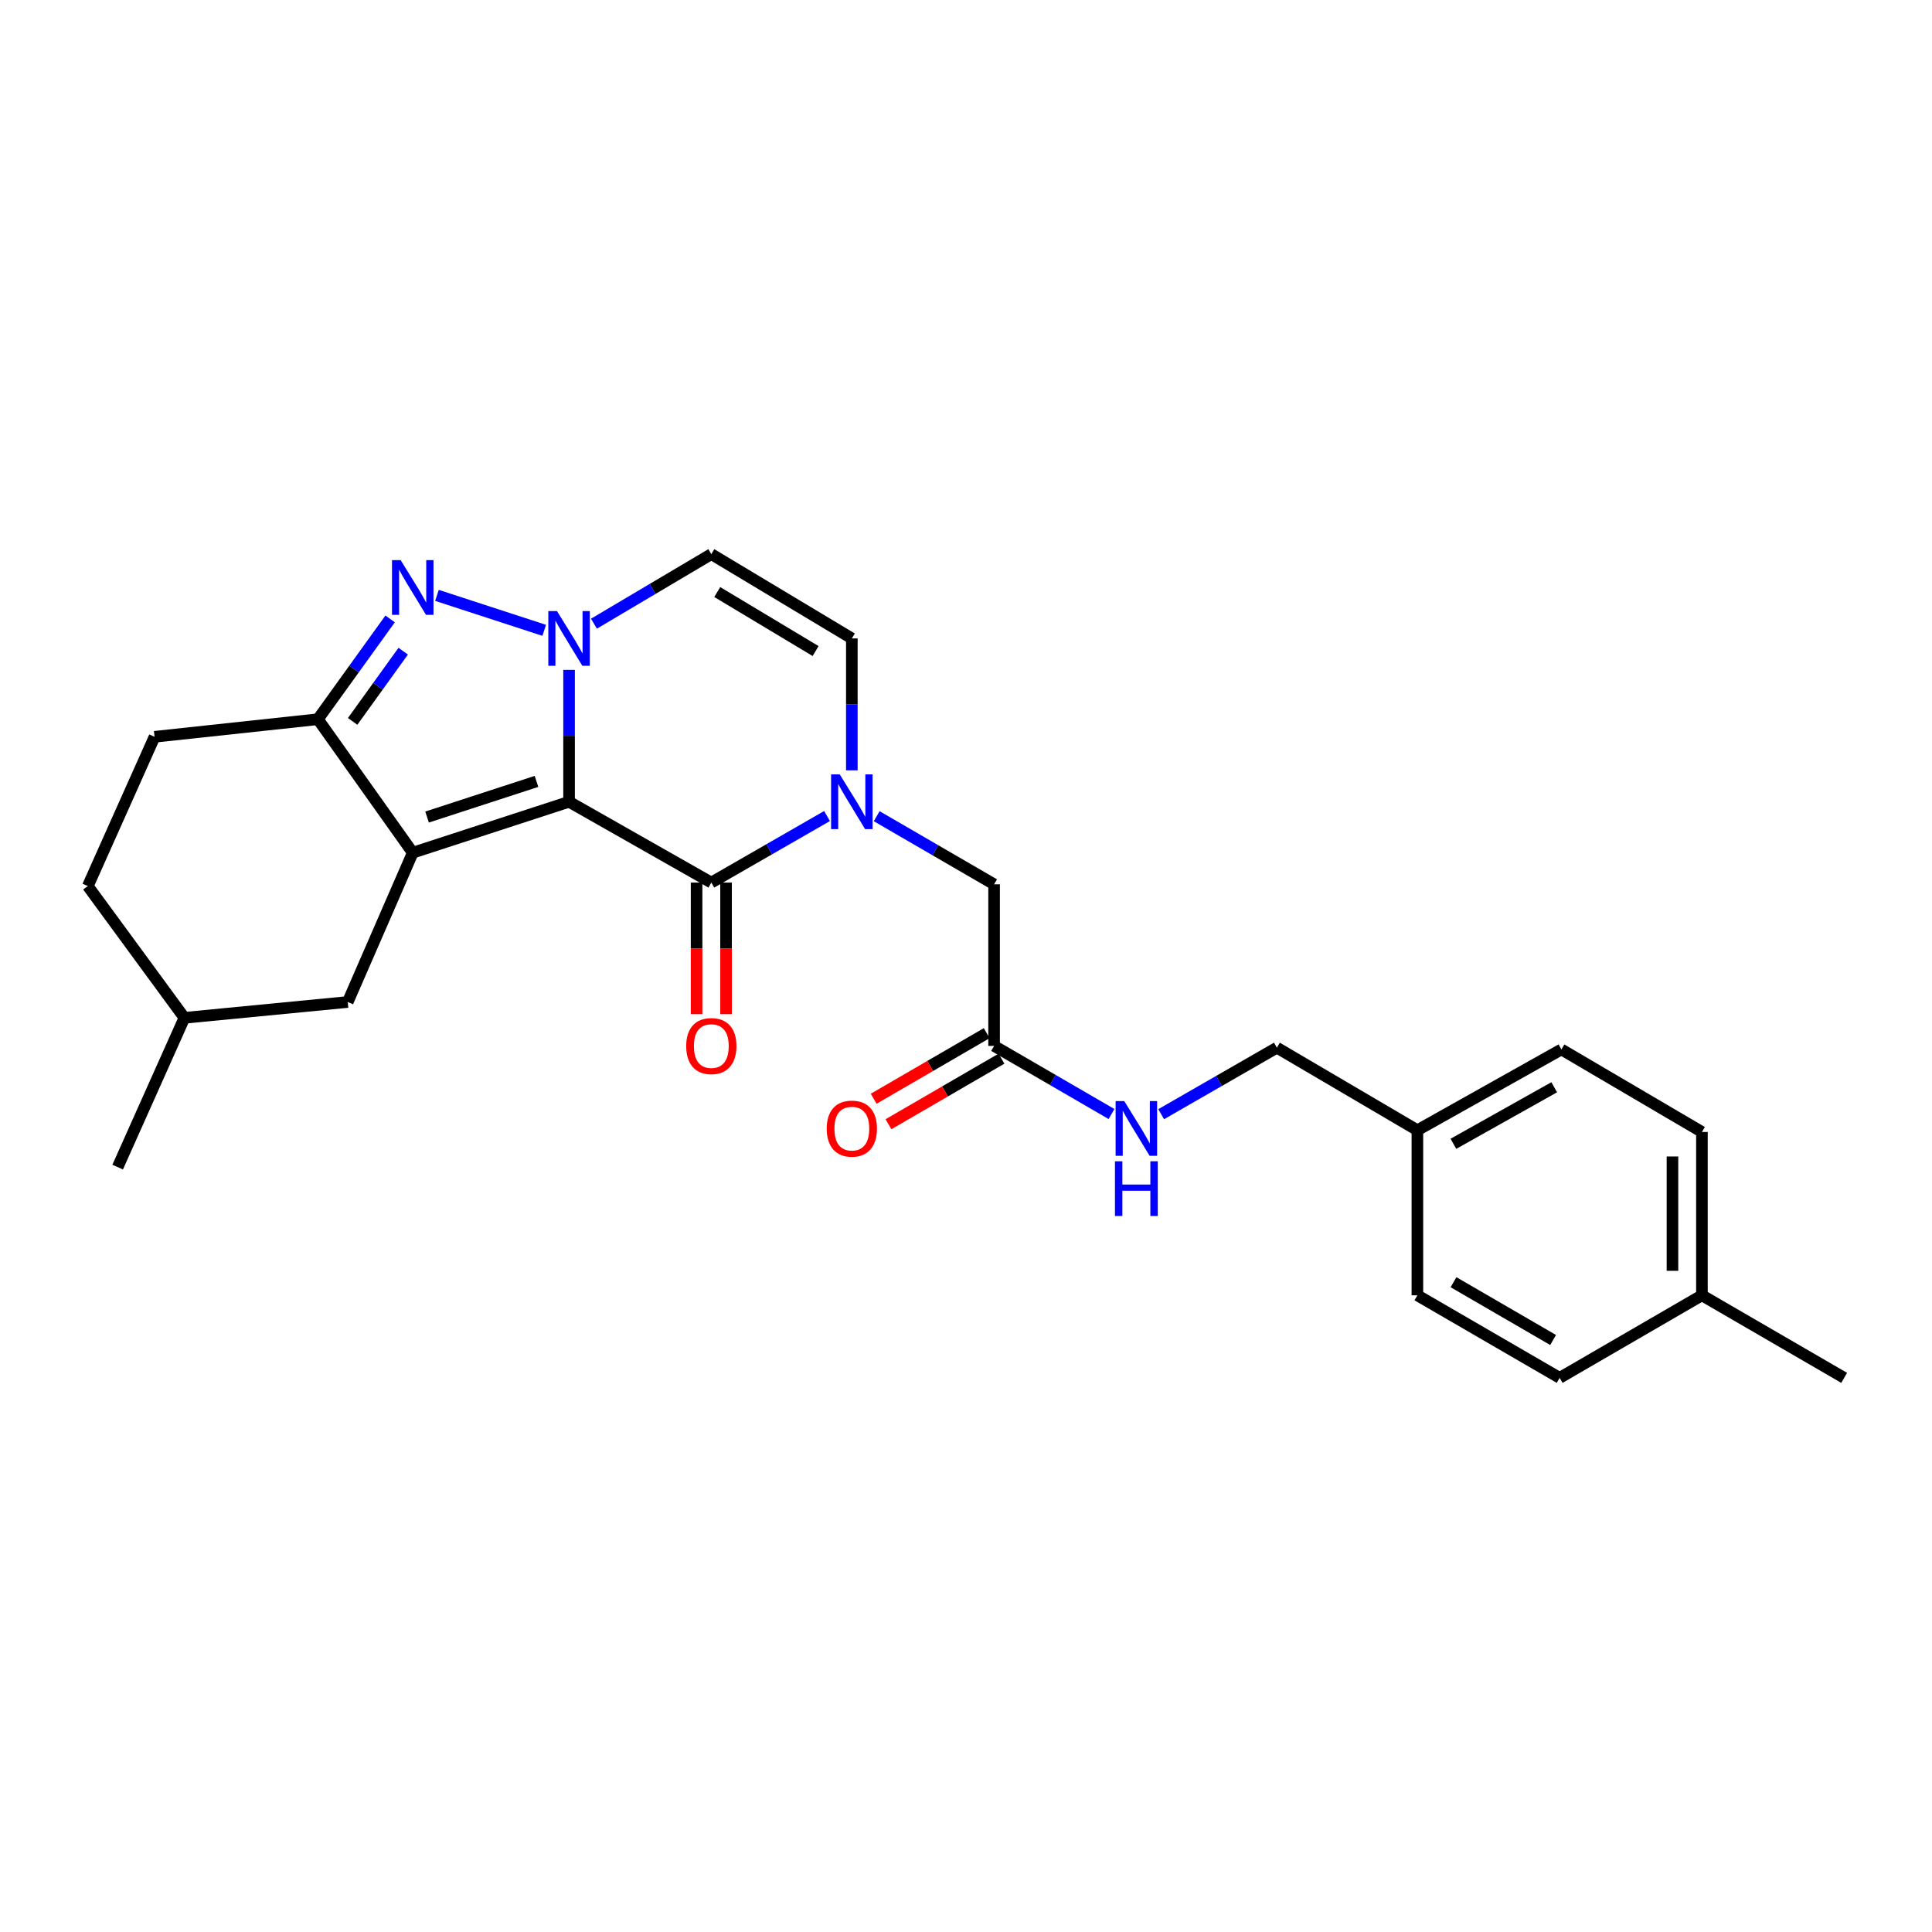 <?xml version='1.0' encoding='iso-8859-1'?>
<svg version='1.1' baseProfile='full'
              xmlns='http://www.w3.org/2000/svg'
                      xmlns:rdkit='http://www.rdkit.org/xml'
                      xmlns:xlink='http://www.w3.org/1999/xlink'
                  xml:space='preserve'
width='1000px' height='1000px' viewBox='0 0 1000 1000'>
<!-- END OF HEADER -->
<rect style='opacity:1.0;fill:#FFFFFF;stroke:none' width='1000' height='1000' x='0' y='0'> </rect>
<path class='bond-0' d='M 294.548,414.997 L 294.548,380.862' style='fill:none;fill-rule:evenodd;stroke:#000000;stroke-width:6px;stroke-linecap:butt;stroke-linejoin:miter;stroke-opacity:1' />
<path class='bond-0' d='M 294.548,380.862 L 294.548,346.726' style='fill:none;fill-rule:evenodd;stroke:#0000FF;stroke-width:6px;stroke-linecap:butt;stroke-linejoin:miter;stroke-opacity:1' />
<path class='bond-1' d='M 294.548,414.997 L 213.638,441.36' style='fill:none;fill-rule:evenodd;stroke:#000000;stroke-width:6px;stroke-linecap:butt;stroke-linejoin:miter;stroke-opacity:1' />
<path class='bond-1' d='M 277.686,404.449 L 221.049,422.903' style='fill:none;fill-rule:evenodd;stroke:#000000;stroke-width:6px;stroke-linecap:butt;stroke-linejoin:miter;stroke-opacity:1' />
<path class='bond-2' d='M 294.548,414.997 L 368.178,456.816' style='fill:none;fill-rule:evenodd;stroke:#000000;stroke-width:6px;stroke-linecap:butt;stroke-linejoin:miter;stroke-opacity:1' />
<path class='bond-3' d='M 281.68,326.26 L 226.167,308.172' style='fill:none;fill-rule:evenodd;stroke:#0000FF;stroke-width:6px;stroke-linecap:butt;stroke-linejoin:miter;stroke-opacity:1' />
<path class='bond-4' d='M 307.428,322.82 L 337.803,304.82' style='fill:none;fill-rule:evenodd;stroke:#0000FF;stroke-width:6px;stroke-linecap:butt;stroke-linejoin:miter;stroke-opacity:1' />
<path class='bond-4' d='M 337.803,304.82 L 368.178,286.82' style='fill:none;fill-rule:evenodd;stroke:#000000;stroke-width:6px;stroke-linecap:butt;stroke-linejoin:miter;stroke-opacity:1' />
<path class='bond-5' d='M 213.638,441.36 L 164.54,372.271' style='fill:none;fill-rule:evenodd;stroke:#000000;stroke-width:6px;stroke-linecap:butt;stroke-linejoin:miter;stroke-opacity:1' />
<path class='bond-6' d='M 213.638,441.36 L 179.996,518.634' style='fill:none;fill-rule:evenodd;stroke:#000000;stroke-width:6px;stroke-linecap:butt;stroke-linejoin:miter;stroke-opacity:1' />
<path class='bond-7' d='M 368.178,456.816 L 398.126,439.597' style='fill:none;fill-rule:evenodd;stroke:#000000;stroke-width:6px;stroke-linecap:butt;stroke-linejoin:miter;stroke-opacity:1' />
<path class='bond-7' d='M 398.126,439.597 L 428.073,422.378' style='fill:none;fill-rule:evenodd;stroke:#0000FF;stroke-width:6px;stroke-linecap:butt;stroke-linejoin:miter;stroke-opacity:1' />
<path class='bond-8' d='M 360.552,456.816 L 360.552,490.872' style='fill:none;fill-rule:evenodd;stroke:#000000;stroke-width:6px;stroke-linecap:butt;stroke-linejoin:miter;stroke-opacity:1' />
<path class='bond-8' d='M 360.552,490.872 L 360.552,524.928' style='fill:none;fill-rule:evenodd;stroke:#FF0000;stroke-width:6px;stroke-linecap:butt;stroke-linejoin:miter;stroke-opacity:1' />
<path class='bond-8' d='M 375.805,456.816 L 375.805,490.872' style='fill:none;fill-rule:evenodd;stroke:#000000;stroke-width:6px;stroke-linecap:butt;stroke-linejoin:miter;stroke-opacity:1' />
<path class='bond-8' d='M 375.805,490.872 L 375.805,524.928' style='fill:none;fill-rule:evenodd;stroke:#FF0000;stroke-width:6px;stroke-linecap:butt;stroke-linejoin:miter;stroke-opacity:1' />
<path class='bond-9' d='M 201.929,320.35 L 183.234,346.311' style='fill:none;fill-rule:evenodd;stroke:#0000FF;stroke-width:6px;stroke-linecap:butt;stroke-linejoin:miter;stroke-opacity:1' />
<path class='bond-9' d='M 183.234,346.311 L 164.54,372.271' style='fill:none;fill-rule:evenodd;stroke:#000000;stroke-width:6px;stroke-linecap:butt;stroke-linejoin:miter;stroke-opacity:1' />
<path class='bond-9' d='M 208.698,337.052 L 195.612,355.224' style='fill:none;fill-rule:evenodd;stroke:#0000FF;stroke-width:6px;stroke-linecap:butt;stroke-linejoin:miter;stroke-opacity:1' />
<path class='bond-9' d='M 195.612,355.224 L 182.526,373.397' style='fill:none;fill-rule:evenodd;stroke:#000000;stroke-width:6px;stroke-linecap:butt;stroke-linejoin:miter;stroke-opacity:1' />
<path class='bond-10' d='M 440.911,398.724 L 440.911,364.588' style='fill:none;fill-rule:evenodd;stroke:#0000FF;stroke-width:6px;stroke-linecap:butt;stroke-linejoin:miter;stroke-opacity:1' />
<path class='bond-10' d='M 440.911,364.588 L 440.911,330.452' style='fill:none;fill-rule:evenodd;stroke:#000000;stroke-width:6px;stroke-linecap:butt;stroke-linejoin:miter;stroke-opacity:1' />
<path class='bond-11' d='M 453.779,422.464 L 484.16,440.094' style='fill:none;fill-rule:evenodd;stroke:#0000FF;stroke-width:6px;stroke-linecap:butt;stroke-linejoin:miter;stroke-opacity:1' />
<path class='bond-11' d='M 484.16,440.094 L 514.541,457.723' style='fill:none;fill-rule:evenodd;stroke:#000000;stroke-width:6px;stroke-linecap:butt;stroke-linejoin:miter;stroke-opacity:1' />
<path class='bond-12' d='M 164.54,372.271 L 79.995,381.364' style='fill:none;fill-rule:evenodd;stroke:#000000;stroke-width:6px;stroke-linecap:butt;stroke-linejoin:miter;stroke-opacity:1' />
<path class='bond-13' d='M 368.178,286.82 L 440.911,330.452' style='fill:none;fill-rule:evenodd;stroke:#000000;stroke-width:6px;stroke-linecap:butt;stroke-linejoin:miter;stroke-opacity:1' />
<path class='bond-13' d='M 371.241,306.444 L 422.154,336.987' style='fill:none;fill-rule:evenodd;stroke:#000000;stroke-width:6px;stroke-linecap:butt;stroke-linejoin:miter;stroke-opacity:1' />
<path class='bond-14' d='M 514.541,457.723 L 514.541,541.362' style='fill:none;fill-rule:evenodd;stroke:#000000;stroke-width:6px;stroke-linecap:butt;stroke-linejoin:miter;stroke-opacity:1' />
<path class='bond-15' d='M 179.996,518.634 L 95.451,526.82' style='fill:none;fill-rule:evenodd;stroke:#000000;stroke-width:6px;stroke-linecap:butt;stroke-linejoin:miter;stroke-opacity:1' />
<path class='bond-16' d='M 514.541,541.362 L 544.927,558.991' style='fill:none;fill-rule:evenodd;stroke:#000000;stroke-width:6px;stroke-linecap:butt;stroke-linejoin:miter;stroke-opacity:1' />
<path class='bond-16' d='M 544.927,558.991 L 575.312,576.621' style='fill:none;fill-rule:evenodd;stroke:#0000FF;stroke-width:6px;stroke-linecap:butt;stroke-linejoin:miter;stroke-opacity:1' />
<path class='bond-17' d='M 510.714,534.765 L 481.462,551.739' style='fill:none;fill-rule:evenodd;stroke:#000000;stroke-width:6px;stroke-linecap:butt;stroke-linejoin:miter;stroke-opacity:1' />
<path class='bond-17' d='M 481.462,551.739 L 452.211,568.713' style='fill:none;fill-rule:evenodd;stroke:#FF0000;stroke-width:6px;stroke-linecap:butt;stroke-linejoin:miter;stroke-opacity:1' />
<path class='bond-17' d='M 518.369,547.958 L 489.118,564.932' style='fill:none;fill-rule:evenodd;stroke:#000000;stroke-width:6px;stroke-linecap:butt;stroke-linejoin:miter;stroke-opacity:1' />
<path class='bond-17' d='M 489.118,564.932 L 459.867,581.905' style='fill:none;fill-rule:evenodd;stroke:#FF0000;stroke-width:6px;stroke-linecap:butt;stroke-linejoin:miter;stroke-opacity:1' />
<path class='bond-18' d='M 601.018,576.708 L 630.965,559.492' style='fill:none;fill-rule:evenodd;stroke:#0000FF;stroke-width:6px;stroke-linecap:butt;stroke-linejoin:miter;stroke-opacity:1' />
<path class='bond-18' d='M 630.965,559.492 L 660.913,542.277' style='fill:none;fill-rule:evenodd;stroke:#000000;stroke-width:6px;stroke-linecap:butt;stroke-linejoin:miter;stroke-opacity:1' />
<path class='bond-19' d='M 79.995,381.364 L 45.455,458.638' style='fill:none;fill-rule:evenodd;stroke:#000000;stroke-width:6px;stroke-linecap:butt;stroke-linejoin:miter;stroke-opacity:1' />
<path class='bond-20' d='M 660.913,542.277 L 733.637,585.003' style='fill:none;fill-rule:evenodd;stroke:#000000;stroke-width:6px;stroke-linecap:butt;stroke-linejoin:miter;stroke-opacity:1' />
<path class='bond-21' d='M 733.637,585.003 L 733.637,670.455' style='fill:none;fill-rule:evenodd;stroke:#000000;stroke-width:6px;stroke-linecap:butt;stroke-linejoin:miter;stroke-opacity:1' />
<path class='bond-22' d='M 733.637,585.003 L 808.182,543.184' style='fill:none;fill-rule:evenodd;stroke:#000000;stroke-width:6px;stroke-linecap:butt;stroke-linejoin:miter;stroke-opacity:1' />
<path class='bond-22' d='M 752.281,592.033 L 804.463,562.759' style='fill:none;fill-rule:evenodd;stroke:#000000;stroke-width:6px;stroke-linecap:butt;stroke-linejoin:miter;stroke-opacity:1' />
<path class='bond-23' d='M 95.451,526.82 L 45.455,458.638' style='fill:none;fill-rule:evenodd;stroke:#000000;stroke-width:6px;stroke-linecap:butt;stroke-linejoin:miter;stroke-opacity:1' />
<path class='bond-24' d='M 95.451,526.82 L 60.903,604.095' style='fill:none;fill-rule:evenodd;stroke:#000000;stroke-width:6px;stroke-linecap:butt;stroke-linejoin:miter;stroke-opacity:1' />
<path class='bond-25' d='M 880.915,670.455 L 880.915,585.909' style='fill:none;fill-rule:evenodd;stroke:#000000;stroke-width:6px;stroke-linecap:butt;stroke-linejoin:miter;stroke-opacity:1' />
<path class='bond-25' d='M 865.662,657.773 L 865.662,598.591' style='fill:none;fill-rule:evenodd;stroke:#000000;stroke-width:6px;stroke-linecap:butt;stroke-linejoin:miter;stroke-opacity:1' />
<path class='bond-26' d='M 880.915,670.455 L 954.545,713.18' style='fill:none;fill-rule:evenodd;stroke:#000000;stroke-width:6px;stroke-linecap:butt;stroke-linejoin:miter;stroke-opacity:1' />
<path class='bond-27' d='M 880.915,670.455 L 807.276,713.18' style='fill:none;fill-rule:evenodd;stroke:#000000;stroke-width:6px;stroke-linecap:butt;stroke-linejoin:miter;stroke-opacity:1' />
<path class='bond-28' d='M 733.637,670.455 L 807.276,713.18' style='fill:none;fill-rule:evenodd;stroke:#000000;stroke-width:6px;stroke-linecap:butt;stroke-linejoin:miter;stroke-opacity:1' />
<path class='bond-28' d='M 752.337,663.67 L 803.885,693.578' style='fill:none;fill-rule:evenodd;stroke:#000000;stroke-width:6px;stroke-linecap:butt;stroke-linejoin:miter;stroke-opacity:1' />
<path class='bond-29' d='M 808.182,543.184 L 880.915,585.909' style='fill:none;fill-rule:evenodd;stroke:#000000;stroke-width:6px;stroke-linecap:butt;stroke-linejoin:miter;stroke-opacity:1' />
<path  class='atom-1' d='M 288.288 316.292
L 297.568 331.292
Q 298.488 332.772, 299.968 335.452
Q 301.448 338.132, 301.528 338.292
L 301.528 316.292
L 305.288 316.292
L 305.288 344.612
L 301.408 344.612
L 291.448 328.212
Q 290.288 326.292, 289.048 324.092
Q 287.848 321.892, 287.488 321.212
L 287.488 344.612
L 283.808 344.612
L 283.808 316.292
L 288.288 316.292
' fill='#0000FF'/>
<path  class='atom-4' d='M 207.378 289.93
L 216.658 304.93
Q 217.578 306.41, 219.058 309.09
Q 220.538 311.77, 220.618 311.93
L 220.618 289.93
L 224.378 289.93
L 224.378 318.25
L 220.498 318.25
L 210.538 301.85
Q 209.378 299.93, 208.138 297.73
Q 206.938 295.53, 206.578 294.85
L 206.578 318.25
L 202.898 318.25
L 202.898 289.93
L 207.378 289.93
' fill='#0000FF'/>
<path  class='atom-5' d='M 434.651 400.837
L 443.931 415.837
Q 444.851 417.317, 446.331 419.997
Q 447.811 422.677, 447.891 422.837
L 447.891 400.837
L 451.651 400.837
L 451.651 429.157
L 447.771 429.157
L 437.811 412.757
Q 436.651 410.837, 435.411 408.637
Q 434.211 406.437, 433.851 405.757
L 433.851 429.157
L 430.171 429.157
L 430.171 400.837
L 434.651 400.837
' fill='#0000FF'/>
<path  class='atom-12' d='M 355.178 541.442
Q 355.178 534.642, 358.538 530.842
Q 361.898 527.042, 368.178 527.042
Q 374.458 527.042, 377.818 530.842
Q 381.178 534.642, 381.178 541.442
Q 381.178 548.322, 377.778 552.242
Q 374.378 556.122, 368.178 556.122
Q 361.938 556.122, 358.538 552.242
Q 355.178 548.362, 355.178 541.442
M 368.178 552.922
Q 372.498 552.922, 374.818 550.042
Q 377.178 547.122, 377.178 541.442
Q 377.178 535.882, 374.818 533.082
Q 372.498 530.242, 368.178 530.242
Q 363.858 530.242, 361.498 533.042
Q 359.178 535.842, 359.178 541.442
Q 359.178 547.162, 361.498 550.042
Q 363.858 552.922, 368.178 552.922
' fill='#FF0000'/>
<path  class='atom-13' d='M 581.92 569.928
L 591.2 584.928
Q 592.12 586.408, 593.6 589.088
Q 595.08 591.768, 595.16 591.928
L 595.16 569.928
L 598.92 569.928
L 598.92 598.248
L 595.04 598.248
L 585.08 581.848
Q 583.92 579.928, 582.68 577.728
Q 581.48 575.528, 581.12 574.848
L 581.12 598.248
L 577.44 598.248
L 577.44 569.928
L 581.92 569.928
' fill='#0000FF'/>
<path  class='atom-13' d='M 577.1 601.08
L 580.94 601.08
L 580.94 613.12
L 595.42 613.12
L 595.42 601.08
L 599.26 601.08
L 599.26 629.4
L 595.42 629.4
L 595.42 616.32
L 580.94 616.32
L 580.94 629.4
L 577.1 629.4
L 577.1 601.08
' fill='#0000FF'/>
<path  class='atom-15' d='M 427.911 584.168
Q 427.911 577.368, 431.271 573.568
Q 434.631 569.768, 440.911 569.768
Q 447.191 569.768, 450.551 573.568
Q 453.911 577.368, 453.911 584.168
Q 453.911 591.048, 450.511 594.968
Q 447.111 598.848, 440.911 598.848
Q 434.671 598.848, 431.271 594.968
Q 427.911 591.088, 427.911 584.168
M 440.911 595.648
Q 445.231 595.648, 447.551 592.768
Q 449.911 589.848, 449.911 584.168
Q 449.911 578.608, 447.551 575.808
Q 445.231 572.968, 440.911 572.968
Q 436.591 572.968, 434.231 575.768
Q 431.911 578.568, 431.911 584.168
Q 431.911 589.888, 434.231 592.768
Q 436.591 595.648, 440.911 595.648
' fill='#FF0000'/>
</svg>
